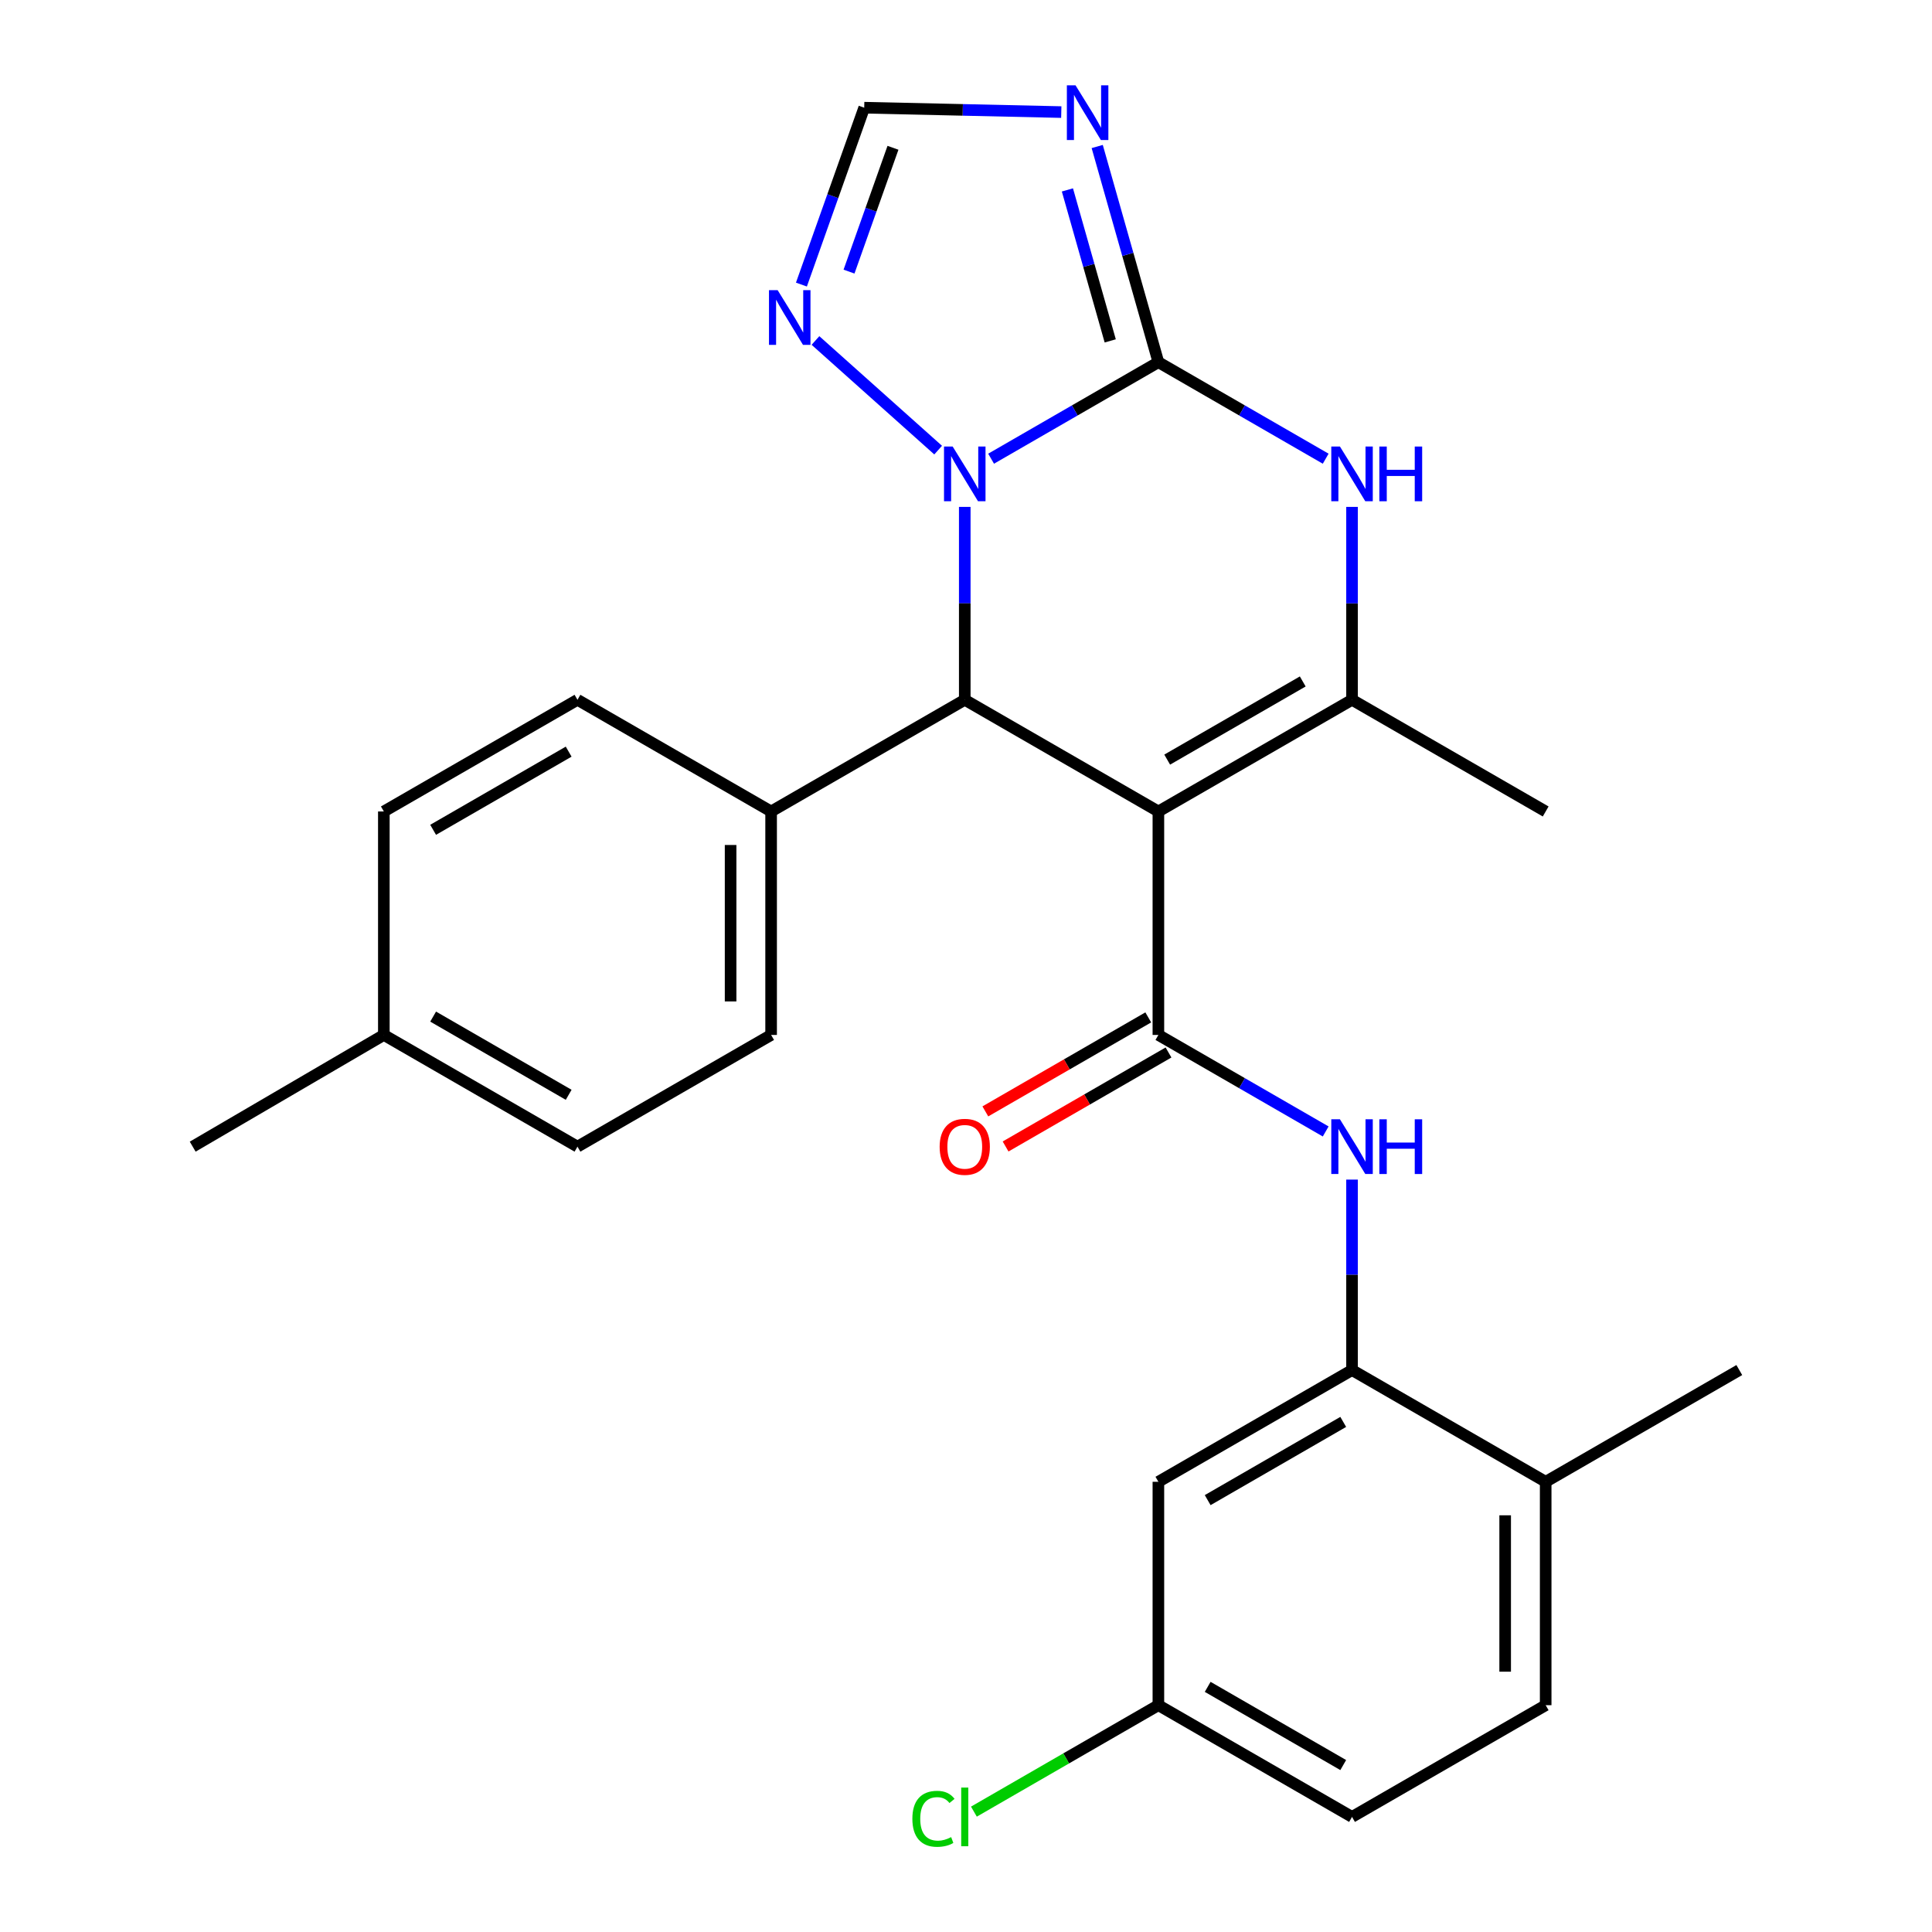 <?xml version='1.0' encoding='iso-8859-1'?>
<svg version='1.1' baseProfile='full'
              xmlns='http://www.w3.org/2000/svg'
                      xmlns:rdkit='http://www.rdkit.org/xml'
                      xmlns:xlink='http://www.w3.org/1999/xlink'
                  xml:space='preserve'
width='1000px' height='1000px' viewBox='0 0 1000 1000'>
<!-- END OF HEADER -->
<rect style='opacity:1.0;fill:#FFFFFF;stroke:none' width='1000' height='1000' x='0' y='0'> </rect>
<path class='bond-2' d='M 599.579,420.014 L 599.579,535.683' style='fill:none;fill-rule:evenodd;stroke:#000000;stroke-width:6px;stroke-linecap:butt;stroke-linejoin:miter;stroke-opacity:1' />
<path class='bond-3' d='M 599.579,420.014 L 499.359,362.215' style='fill:none;fill-rule:evenodd;stroke:#000000;stroke-width:6px;stroke-linecap:butt;stroke-linejoin:miter;stroke-opacity:1' />
<path class='bond-4' d='M 599.579,420.014 L 699.81,362.215' style='fill:none;fill-rule:evenodd;stroke:#000000;stroke-width:6px;stroke-linecap:butt;stroke-linejoin:miter;stroke-opacity:1' />
<path class='bond-4' d='M 604.137,393.177 L 674.299,352.718' style='fill:none;fill-rule:evenodd;stroke:#000000;stroke-width:6px;stroke-linecap:butt;stroke-linejoin:miter;stroke-opacity:1' />
<path class='bond-0' d='M 599.579,187.466 L 642.878,212.445' style='fill:none;fill-rule:evenodd;stroke:#000000;stroke-width:6px;stroke-linecap:butt;stroke-linejoin:miter;stroke-opacity:1' />
<path class='bond-0' d='M 642.878,212.445 L 686.177,237.424' style='fill:none;fill-rule:evenodd;stroke:#0000FF;stroke-width:6px;stroke-linecap:butt;stroke-linejoin:miter;stroke-opacity:1' />
<path class='bond-6' d='M 599.579,187.466 L 583.748,131.65' style='fill:none;fill-rule:evenodd;stroke:#000000;stroke-width:6px;stroke-linecap:butt;stroke-linejoin:miter;stroke-opacity:1' />
<path class='bond-6' d='M 583.748,131.65 L 567.917,75.833' style='fill:none;fill-rule:evenodd;stroke:#0000FF;stroke-width:6px;stroke-linecap:butt;stroke-linejoin:miter;stroke-opacity:1' />
<path class='bond-6' d='M 574.654,176.443 L 563.572,137.372' style='fill:none;fill-rule:evenodd;stroke:#000000;stroke-width:6px;stroke-linecap:butt;stroke-linejoin:miter;stroke-opacity:1' />
<path class='bond-6' d='M 563.572,137.372 L 552.491,98.3' style='fill:none;fill-rule:evenodd;stroke:#0000FF;stroke-width:6px;stroke-linecap:butt;stroke-linejoin:miter;stroke-opacity:1' />
<path class='bond-27' d='M 599.579,187.466 L 556.285,212.444' style='fill:none;fill-rule:evenodd;stroke:#000000;stroke-width:6px;stroke-linecap:butt;stroke-linejoin:miter;stroke-opacity:1' />
<path class='bond-27' d='M 556.285,212.444 L 512.992,237.423' style='fill:none;fill-rule:evenodd;stroke:#0000FF;stroke-width:6px;stroke-linecap:butt;stroke-linejoin:miter;stroke-opacity:1' />
<path class='bond-1' d='M 499.359,262.371 L 499.359,312.293' style='fill:none;fill-rule:evenodd;stroke:#0000FF;stroke-width:6px;stroke-linecap:butt;stroke-linejoin:miter;stroke-opacity:1' />
<path class='bond-1' d='M 499.359,312.293 L 499.359,362.215' style='fill:none;fill-rule:evenodd;stroke:#000000;stroke-width:6px;stroke-linecap:butt;stroke-linejoin:miter;stroke-opacity:1' />
<path class='bond-7' d='M 485.582,232.978 L 422.079,176.237' style='fill:none;fill-rule:evenodd;stroke:#0000FF;stroke-width:6px;stroke-linecap:butt;stroke-linejoin:miter;stroke-opacity:1' />
<path class='bond-8' d='M 599.579,535.683 L 642.878,560.662' style='fill:none;fill-rule:evenodd;stroke:#000000;stroke-width:6px;stroke-linecap:butt;stroke-linejoin:miter;stroke-opacity:1' />
<path class='bond-8' d='M 642.878,560.662 L 686.177,585.641' style='fill:none;fill-rule:evenodd;stroke:#0000FF;stroke-width:6px;stroke-linecap:butt;stroke-linejoin:miter;stroke-opacity:1' />
<path class='bond-13' d='M 594.339,526.6 L 552.175,550.927' style='fill:none;fill-rule:evenodd;stroke:#000000;stroke-width:6px;stroke-linecap:butt;stroke-linejoin:miter;stroke-opacity:1' />
<path class='bond-13' d='M 552.175,550.927 L 510.012,575.254' style='fill:none;fill-rule:evenodd;stroke:#FF0000;stroke-width:6px;stroke-linecap:butt;stroke-linejoin:miter;stroke-opacity:1' />
<path class='bond-13' d='M 604.819,544.765 L 562.655,569.092' style='fill:none;fill-rule:evenodd;stroke:#000000;stroke-width:6px;stroke-linecap:butt;stroke-linejoin:miter;stroke-opacity:1' />
<path class='bond-13' d='M 562.655,569.092 L 520.492,593.418' style='fill:none;fill-rule:evenodd;stroke:#FF0000;stroke-width:6px;stroke-linecap:butt;stroke-linejoin:miter;stroke-opacity:1' />
<path class='bond-11' d='M 499.359,362.215 L 399.128,420.014' style='fill:none;fill-rule:evenodd;stroke:#000000;stroke-width:6px;stroke-linecap:butt;stroke-linejoin:miter;stroke-opacity:1' />
<path class='bond-5' d='M 699.81,362.215 L 699.81,312.293' style='fill:none;fill-rule:evenodd;stroke:#000000;stroke-width:6px;stroke-linecap:butt;stroke-linejoin:miter;stroke-opacity:1' />
<path class='bond-5' d='M 699.81,312.293 L 699.81,262.371' style='fill:none;fill-rule:evenodd;stroke:#0000FF;stroke-width:6px;stroke-linecap:butt;stroke-linejoin:miter;stroke-opacity:1' />
<path class='bond-19' d='M 699.81,362.215 L 800.041,420.014' style='fill:none;fill-rule:evenodd;stroke:#000000;stroke-width:6px;stroke-linecap:butt;stroke-linejoin:miter;stroke-opacity:1' />
<path class='bond-28' d='M 549.317,58.014 L 498.316,56.878' style='fill:none;fill-rule:evenodd;stroke:#0000FF;stroke-width:6px;stroke-linecap:butt;stroke-linejoin:miter;stroke-opacity:1' />
<path class='bond-28' d='M 498.316,56.878 L 447.315,55.742' style='fill:none;fill-rule:evenodd;stroke:#000000;stroke-width:6px;stroke-linecap:butt;stroke-linejoin:miter;stroke-opacity:1' />
<path class='bond-9' d='M 414.813,147.298 L 431.064,101.52' style='fill:none;fill-rule:evenodd;stroke:#0000FF;stroke-width:6px;stroke-linecap:butt;stroke-linejoin:miter;stroke-opacity:1' />
<path class='bond-9' d='M 431.064,101.52 L 447.315,55.742' style='fill:none;fill-rule:evenodd;stroke:#000000;stroke-width:6px;stroke-linecap:butt;stroke-linejoin:miter;stroke-opacity:1' />
<path class='bond-9' d='M 439.451,140.581 L 450.827,108.536' style='fill:none;fill-rule:evenodd;stroke:#0000FF;stroke-width:6px;stroke-linecap:butt;stroke-linejoin:miter;stroke-opacity:1' />
<path class='bond-9' d='M 450.827,108.536 L 462.203,76.492' style='fill:none;fill-rule:evenodd;stroke:#000000;stroke-width:6px;stroke-linecap:butt;stroke-linejoin:miter;stroke-opacity:1' />
<path class='bond-10' d='M 699.81,610.556 L 699.81,659.847' style='fill:none;fill-rule:evenodd;stroke:#0000FF;stroke-width:6px;stroke-linecap:butt;stroke-linejoin:miter;stroke-opacity:1' />
<path class='bond-10' d='M 699.81,659.847 L 699.81,709.139' style='fill:none;fill-rule:evenodd;stroke:#000000;stroke-width:6px;stroke-linecap:butt;stroke-linejoin:miter;stroke-opacity:1' />
<path class='bond-12' d='M 699.81,709.139 L 599.579,766.973' style='fill:none;fill-rule:evenodd;stroke:#000000;stroke-width:6px;stroke-linecap:butt;stroke-linejoin:miter;stroke-opacity:1' />
<path class='bond-12' d='M 695.256,735.978 L 625.094,776.462' style='fill:none;fill-rule:evenodd;stroke:#000000;stroke-width:6px;stroke-linecap:butt;stroke-linejoin:miter;stroke-opacity:1' />
<path class='bond-14' d='M 699.81,709.139 L 800.041,766.973' style='fill:none;fill-rule:evenodd;stroke:#000000;stroke-width:6px;stroke-linecap:butt;stroke-linejoin:miter;stroke-opacity:1' />
<path class='bond-15' d='M 399.128,420.014 L 399.128,535.683' style='fill:none;fill-rule:evenodd;stroke:#000000;stroke-width:6px;stroke-linecap:butt;stroke-linejoin:miter;stroke-opacity:1' />
<path class='bond-15' d='M 378.157,437.365 L 378.157,518.332' style='fill:none;fill-rule:evenodd;stroke:#000000;stroke-width:6px;stroke-linecap:butt;stroke-linejoin:miter;stroke-opacity:1' />
<path class='bond-16' d='M 399.128,420.014 L 298.897,362.215' style='fill:none;fill-rule:evenodd;stroke:#000000;stroke-width:6px;stroke-linecap:butt;stroke-linejoin:miter;stroke-opacity:1' />
<path class='bond-18' d='M 599.579,766.973 L 599.579,882.607' style='fill:none;fill-rule:evenodd;stroke:#000000;stroke-width:6px;stroke-linecap:butt;stroke-linejoin:miter;stroke-opacity:1' />
<path class='bond-17' d='M 800.041,766.973 L 800.041,882.607' style='fill:none;fill-rule:evenodd;stroke:#000000;stroke-width:6px;stroke-linecap:butt;stroke-linejoin:miter;stroke-opacity:1' />
<path class='bond-17' d='M 779.07,784.318 L 779.07,865.262' style='fill:none;fill-rule:evenodd;stroke:#000000;stroke-width:6px;stroke-linecap:butt;stroke-linejoin:miter;stroke-opacity:1' />
<path class='bond-25' d='M 800.041,766.973 L 900.261,709.139' style='fill:none;fill-rule:evenodd;stroke:#000000;stroke-width:6px;stroke-linecap:butt;stroke-linejoin:miter;stroke-opacity:1' />
<path class='bond-21' d='M 399.128,535.683 L 298.897,593.505' style='fill:none;fill-rule:evenodd;stroke:#000000;stroke-width:6px;stroke-linecap:butt;stroke-linejoin:miter;stroke-opacity:1' />
<path class='bond-22' d='M 298.897,362.215 L 198.677,420.014' style='fill:none;fill-rule:evenodd;stroke:#000000;stroke-width:6px;stroke-linecap:butt;stroke-linejoin:miter;stroke-opacity:1' />
<path class='bond-22' d='M 294.341,389.051 L 224.187,429.511' style='fill:none;fill-rule:evenodd;stroke:#000000;stroke-width:6px;stroke-linecap:butt;stroke-linejoin:miter;stroke-opacity:1' />
<path class='bond-20' d='M 800.041,882.607 L 699.81,940.429' style='fill:none;fill-rule:evenodd;stroke:#000000;stroke-width:6px;stroke-linecap:butt;stroke-linejoin:miter;stroke-opacity:1' />
<path class='bond-23' d='M 599.579,882.607 L 551.835,910.153' style='fill:none;fill-rule:evenodd;stroke:#000000;stroke-width:6px;stroke-linecap:butt;stroke-linejoin:miter;stroke-opacity:1' />
<path class='bond-23' d='M 551.835,910.153 L 504.092,937.699' style='fill:none;fill-rule:evenodd;stroke:#00CC00;stroke-width:6px;stroke-linecap:butt;stroke-linejoin:miter;stroke-opacity:1' />
<path class='bond-30' d='M 599.579,882.607 L 699.81,940.429' style='fill:none;fill-rule:evenodd;stroke:#000000;stroke-width:6px;stroke-linecap:butt;stroke-linejoin:miter;stroke-opacity:1' />
<path class='bond-30' d='M 625.093,873.115 L 695.255,913.59' style='fill:none;fill-rule:evenodd;stroke:#000000;stroke-width:6px;stroke-linecap:butt;stroke-linejoin:miter;stroke-opacity:1' />
<path class='bond-29' d='M 298.897,593.505 L 198.677,535.683' style='fill:none;fill-rule:evenodd;stroke:#000000;stroke-width:6px;stroke-linecap:butt;stroke-linejoin:miter;stroke-opacity:1' />
<path class='bond-29' d='M 294.344,566.667 L 224.19,526.191' style='fill:none;fill-rule:evenodd;stroke:#000000;stroke-width:6px;stroke-linecap:butt;stroke-linejoin:miter;stroke-opacity:1' />
<path class='bond-24' d='M 198.677,420.014 L 198.677,535.683' style='fill:none;fill-rule:evenodd;stroke:#000000;stroke-width:6px;stroke-linecap:butt;stroke-linejoin:miter;stroke-opacity:1' />
<path class='bond-26' d='M 198.677,535.683 L 99.739,593.505' style='fill:none;fill-rule:evenodd;stroke:#000000;stroke-width:6px;stroke-linecap:butt;stroke-linejoin:miter;stroke-opacity:1' />
<path  class='atom-2' d='M 493.099 231.128
L 502.379 246.128
Q 503.299 247.608, 504.779 250.288
Q 506.259 252.968, 506.339 253.128
L 506.339 231.128
L 510.099 231.128
L 510.099 259.448
L 506.219 259.448
L 496.259 243.048
Q 495.099 241.128, 493.859 238.928
Q 492.659 236.728, 492.299 236.048
L 492.299 259.448
L 488.619 259.448
L 488.619 231.128
L 493.099 231.128
' fill='#0000FF'/>
<path  class='atom-6' d='M 693.55 231.128
L 702.83 246.128
Q 703.75 247.608, 705.23 250.288
Q 706.71 252.968, 706.79 253.128
L 706.79 231.128
L 710.55 231.128
L 710.55 259.448
L 706.67 259.448
L 696.71 243.048
Q 695.55 241.128, 694.31 238.928
Q 693.11 236.728, 692.75 236.048
L 692.75 259.448
L 689.07 259.448
L 689.07 231.128
L 693.55 231.128
' fill='#0000FF'/>
<path  class='atom-6' d='M 713.95 231.128
L 717.79 231.128
L 717.79 243.168
L 732.27 243.168
L 732.27 231.128
L 736.11 231.128
L 736.11 259.448
L 732.27 259.448
L 732.27 246.368
L 717.79 246.368
L 717.79 259.448
L 713.95 259.448
L 713.95 231.128
' fill='#0000FF'/>
<path  class='atom-7' d='M 556.689 44.157
L 565.969 59.157
Q 566.889 60.637, 568.369 63.317
Q 569.849 65.997, 569.929 66.157
L 569.929 44.157
L 573.689 44.157
L 573.689 72.477
L 569.809 72.477
L 559.849 56.077
Q 558.689 54.157, 557.449 51.957
Q 556.249 49.757, 555.889 49.077
L 555.889 72.477
L 552.209 72.477
L 552.209 44.157
L 556.689 44.157
' fill='#0000FF'/>
<path  class='atom-8' d='M 402.503 150.179
L 411.783 165.179
Q 412.703 166.659, 414.183 169.339
Q 415.663 172.019, 415.743 172.179
L 415.743 150.179
L 419.503 150.179
L 419.503 178.499
L 415.623 178.499
L 405.663 162.099
Q 404.503 160.179, 403.263 157.979
Q 402.063 155.779, 401.703 155.099
L 401.703 178.499
L 398.023 178.499
L 398.023 150.179
L 402.503 150.179
' fill='#0000FF'/>
<path  class='atom-9' d='M 693.55 579.345
L 702.83 594.345
Q 703.75 595.825, 705.23 598.505
Q 706.71 601.185, 706.79 601.345
L 706.79 579.345
L 710.55 579.345
L 710.55 607.665
L 706.67 607.665
L 696.71 591.265
Q 695.55 589.345, 694.31 587.145
Q 693.11 584.945, 692.75 584.265
L 692.75 607.665
L 689.07 607.665
L 689.07 579.345
L 693.55 579.345
' fill='#0000FF'/>
<path  class='atom-9' d='M 713.95 579.345
L 717.79 579.345
L 717.79 591.385
L 732.27 591.385
L 732.27 579.345
L 736.11 579.345
L 736.11 607.665
L 732.27 607.665
L 732.27 594.585
L 717.79 594.585
L 717.79 607.665
L 713.95 607.665
L 713.95 579.345
' fill='#0000FF'/>
<path  class='atom-14' d='M 486.359 593.585
Q 486.359 586.785, 489.719 582.985
Q 493.079 579.185, 499.359 579.185
Q 505.639 579.185, 508.999 582.985
Q 512.359 586.785, 512.359 593.585
Q 512.359 600.465, 508.959 604.385
Q 505.559 608.265, 499.359 608.265
Q 493.119 608.265, 489.719 604.385
Q 486.359 600.505, 486.359 593.585
M 499.359 605.065
Q 503.679 605.065, 505.999 602.185
Q 508.359 599.265, 508.359 593.585
Q 508.359 588.025, 505.999 585.225
Q 503.679 582.385, 499.359 582.385
Q 495.039 582.385, 492.679 585.185
Q 490.359 587.985, 490.359 593.585
Q 490.359 599.305, 492.679 602.185
Q 495.039 605.065, 499.359 605.065
' fill='#FF0000'/>
<path  class='atom-24' d='M 472.239 941.409
Q 472.239 934.369, 475.519 930.689
Q 478.839 926.969, 485.119 926.969
Q 490.959 926.969, 494.079 931.089
L 491.439 933.249
Q 489.159 930.249, 485.119 930.249
Q 480.839 930.249, 478.559 933.129
Q 476.319 935.969, 476.319 941.409
Q 476.319 947.009, 478.639 949.889
Q 480.999 952.769, 485.559 952.769
Q 488.679 952.769, 492.319 950.889
L 493.439 953.889
Q 491.959 954.849, 489.719 955.409
Q 487.479 955.969, 484.999 955.969
Q 478.839 955.969, 475.519 952.209
Q 472.239 948.449, 472.239 941.409
' fill='#00CC00'/>
<path  class='atom-24' d='M 497.519 925.249
L 501.199 925.249
L 501.199 955.609
L 497.519 955.609
L 497.519 925.249
' fill='#00CC00'/>
</svg>
